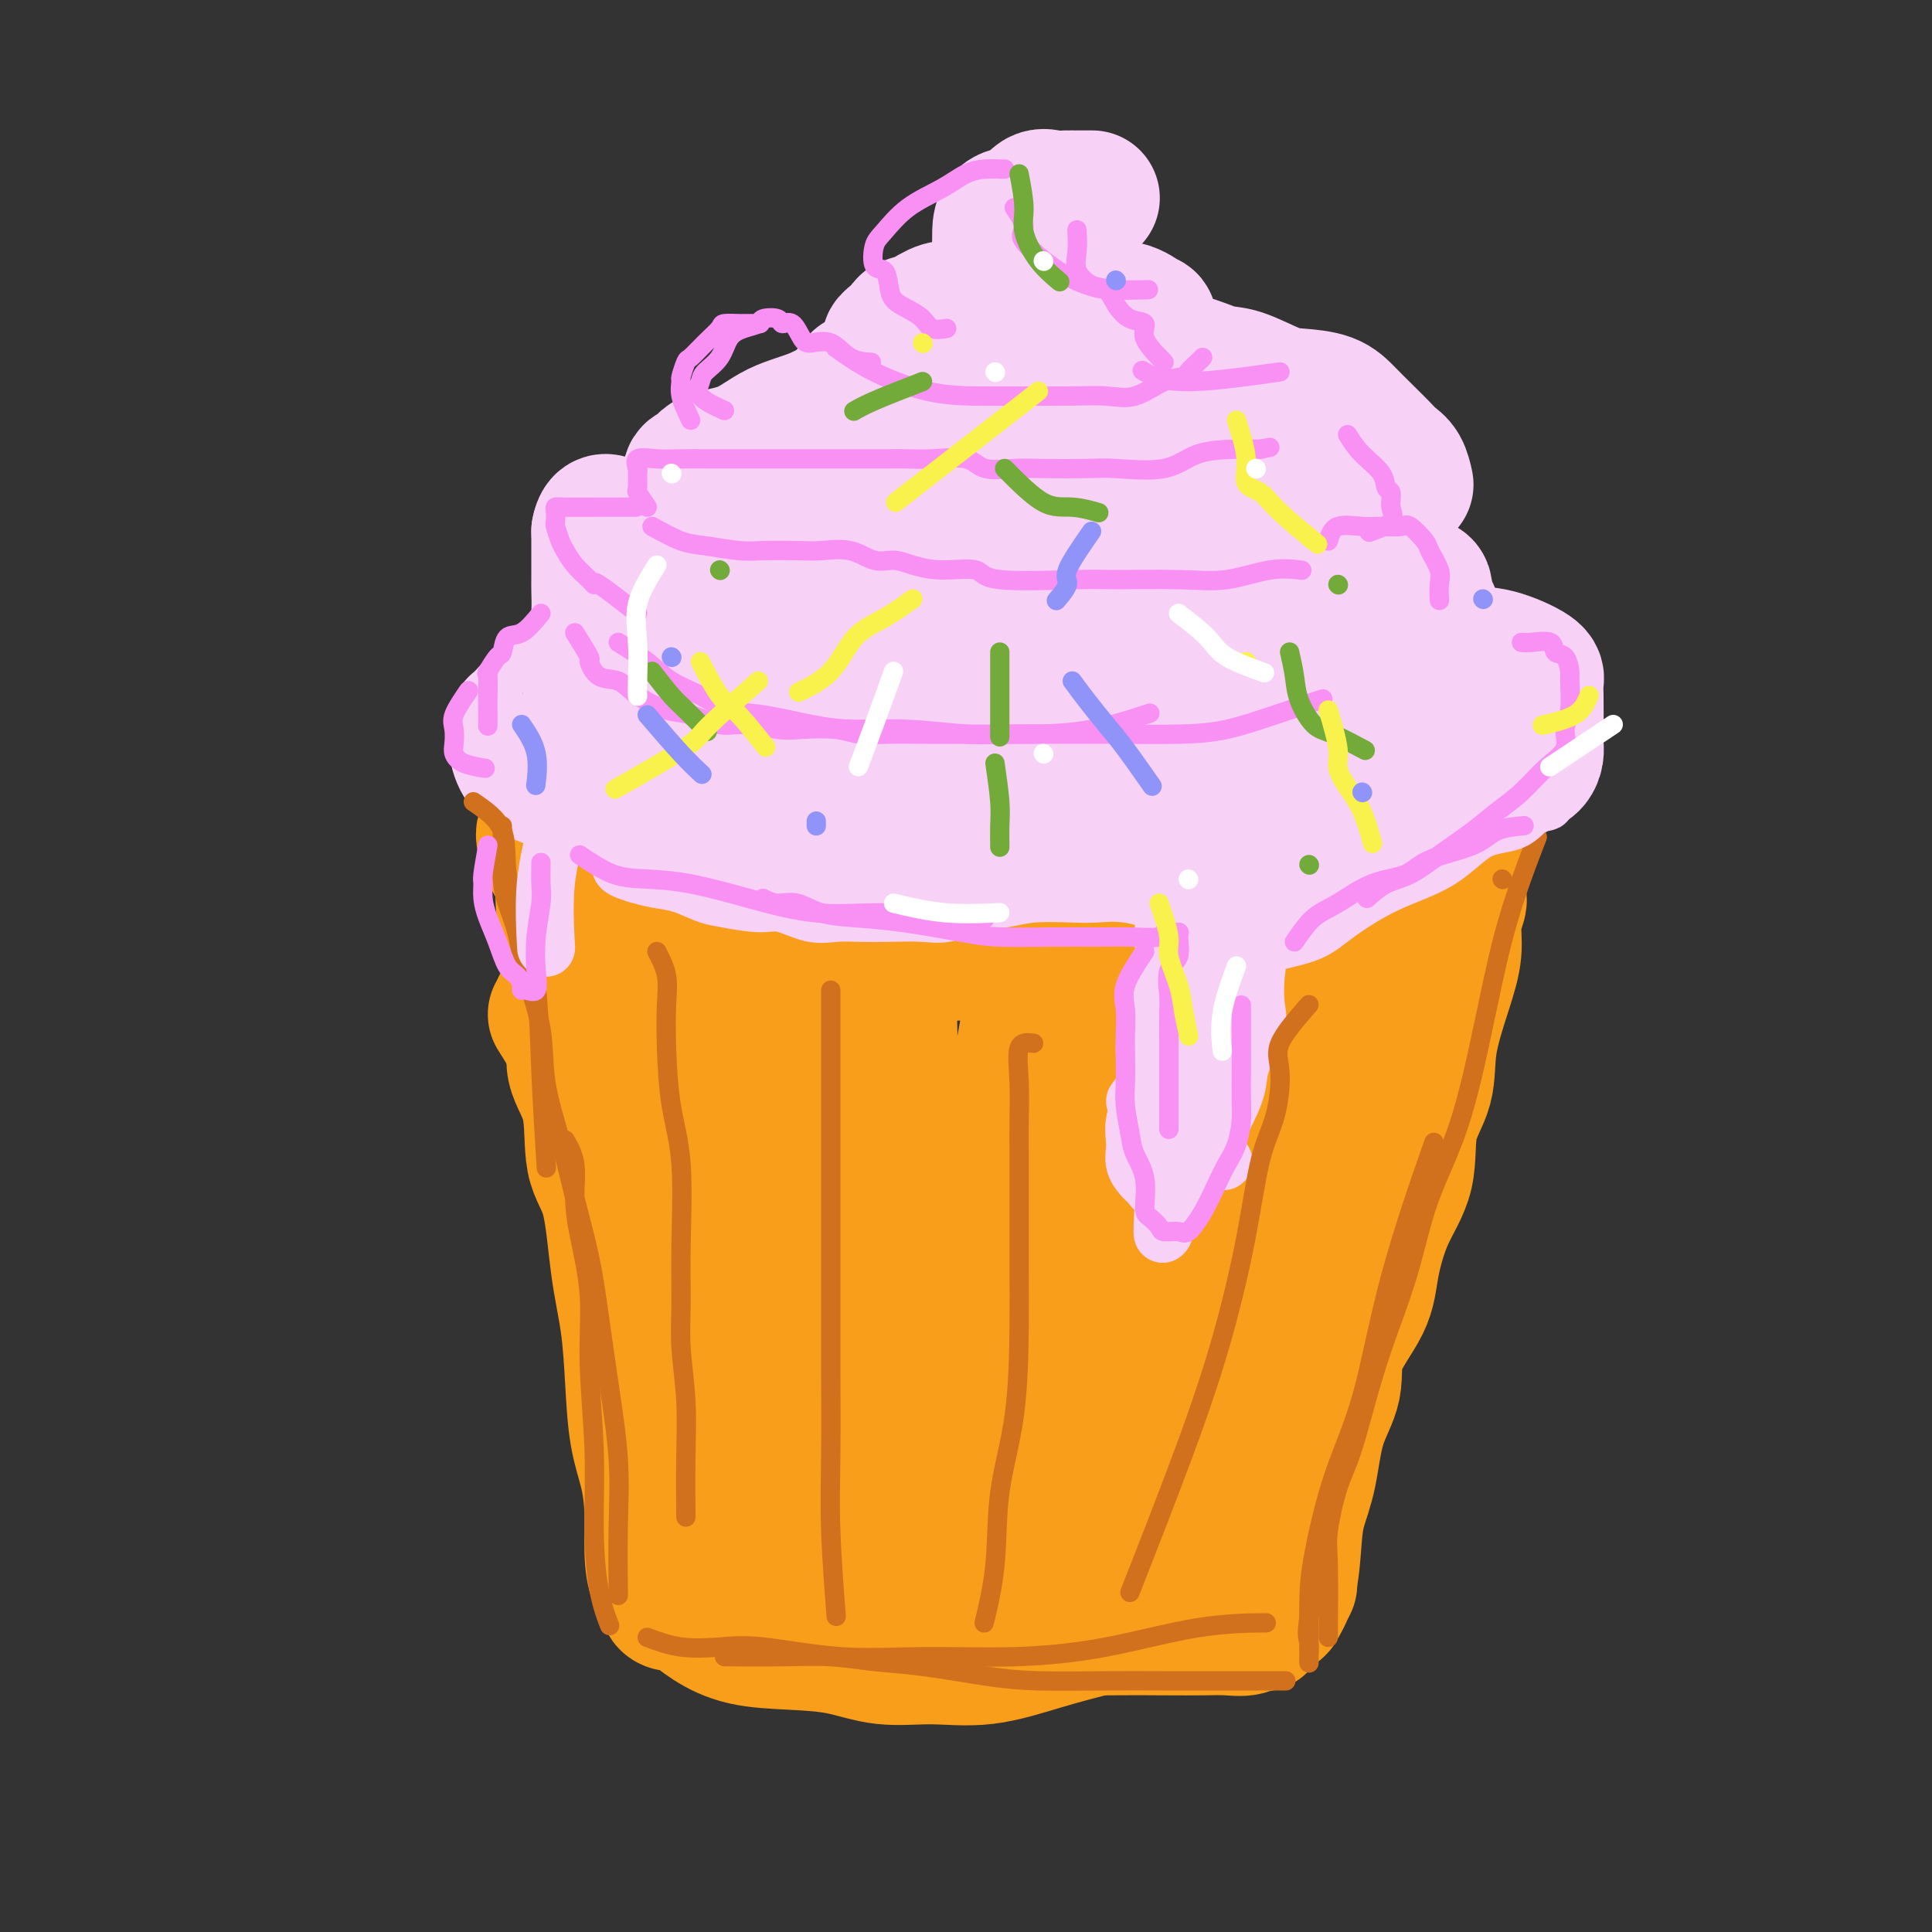 <svg viewBox='0 0 400 400' version='1.1' xmlns='http://www.w3.org/2000/svg' xmlns:xlink='http://www.w3.org/1999/xlink'><rect x="0" y="0" width="400" height="400" fill="#333333" stroke="none"/><g fill='none' stroke='#F99E1B' stroke-width='28' stroke-linecap='round' stroke-linejoin='round'><path d='M115,210c1.626,2.587 3.251,5.175 4,7c0.749,1.825 0.621,2.889 1,4c0.379,1.111 1.266,2.271 2,4c0.734,1.729 1.315,4.028 2,6c0.685,1.972 1.474,3.616 2,6c0.526,2.384 0.790,5.508 1,8c0.210,2.492 0.366,4.352 1,6c0.634,1.648 1.747,3.085 2,5c0.253,1.915 -0.353,4.310 0,6c0.353,1.690 1.664,2.677 2,4c0.336,1.323 -0.305,2.983 0,5c0.305,2.017 1.555,4.391 2,7c0.445,2.609 0.084,5.452 0,7c-0.084,1.548 0.107,1.802 1,6c0.893,4.198 2.487,12.342 3,17c0.513,4.658 -0.054,5.831 0,8c0.054,2.169 0.730,5.334 1,8c0.270,2.666 0.135,4.833 0,7'/><path d='M116,208c1.356,1.907 2.713,3.814 3,6c0.287,2.186 -0.495,4.650 0,7c0.495,2.350 2.269,4.588 3,8c0.731,3.412 0.420,8.000 1,11c0.580,3.000 2.052,4.411 3,8c0.948,3.589 1.371,9.356 2,14c0.629,4.644 1.465,8.164 2,12c0.535,3.836 0.770,7.987 1,12c0.230,4.013 0.456,7.887 1,11c0.544,3.113 1.407,5.463 2,8c0.593,2.537 0.915,5.261 1,8c0.085,2.739 -0.066,5.494 0,8c0.066,2.506 0.350,4.762 1,6c0.650,1.238 1.668,1.458 2,2c0.332,0.542 -0.020,1.408 0,2c0.020,0.592 0.412,0.911 1,1c0.588,0.089 1.370,-0.054 2,0c0.630,0.054 1.106,0.303 2,1c0.894,0.697 2.206,1.841 4,3c1.794,1.159 4.072,2.334 7,3c2.928,0.666 6.508,0.822 10,1c3.492,0.178 6.898,0.379 10,1c3.102,0.621 5.900,1.664 9,2c3.100,0.336 6.501,-0.034 10,0c3.499,0.034 7.096,0.471 11,0c3.904,-0.471 8.115,-1.849 12,-3c3.885,-1.151 7.442,-2.076 11,-3'/><path d='M227,337c6.148,-1.774 10.019,-3.207 13,-4c2.981,-0.793 5.072,-0.944 9,-1c3.928,-0.056 9.694,-0.016 12,0c2.306,0.016 1.153,0.008 0,0'/><path d='M149,325c3.325,1.759 6.650,3.518 9,4c2.350,0.482 3.725,-0.312 6,0c2.275,0.312 5.451,1.730 9,3c3.549,1.270 7.472,2.393 12,3c4.528,0.607 9.663,0.699 14,1c4.337,0.301 7.878,0.812 13,1c5.122,0.188 11.827,0.052 17,0c5.173,-0.052 8.815,-0.019 12,0c3.185,0.019 5.915,0.023 8,0c2.085,-0.023 3.526,-0.072 5,0c1.474,0.072 2.980,0.265 4,0c1.020,-0.265 1.552,-0.989 2,-1c0.448,-0.011 0.812,0.692 1,0c0.188,-0.692 0.200,-2.777 0,-5c-0.200,-2.223 -0.612,-4.584 0,-7c0.612,-2.416 2.247,-4.887 3,-8c0.753,-3.113 0.622,-6.867 1,-10c0.378,-3.133 1.263,-5.644 2,-8c0.737,-2.356 1.326,-4.557 2,-7c0.674,-2.443 1.435,-5.130 2,-8c0.565,-2.870 0.935,-5.924 1,-8c0.065,-2.076 -0.175,-3.174 0,-5c0.175,-1.826 0.764,-4.379 1,-7c0.236,-2.621 0.118,-5.311 0,-8'/><path d='M273,255c1.834,-13.951 0.419,-8.327 0,-8c-0.419,0.327 0.156,-4.643 3,-12c2.844,-7.357 7.955,-17.102 10,-21c2.045,-3.898 1.022,-1.949 0,0'/><path d='M267,328c-2.472,-2.511 -4.943,-5.021 -6,-8c-1.057,-2.979 -0.699,-6.426 0,-10c0.699,-3.574 1.738,-7.276 3,-12c1.262,-4.724 2.745,-10.470 4,-15c1.255,-4.530 2.282,-7.843 3,-12c0.718,-4.157 1.128,-9.159 2,-13c0.872,-3.841 2.205,-6.522 3,-10c0.795,-3.478 1.050,-7.754 1,-11c-0.050,-3.246 -0.406,-5.463 0,-8c0.406,-2.537 1.573,-5.395 2,-8c0.427,-2.605 0.114,-4.957 0,-7c-0.114,-2.043 -0.031,-3.778 0,-6c0.031,-2.222 0.008,-4.932 0,-8c-0.008,-3.068 -0.002,-6.493 0,-9c0.002,-2.507 0.001,-4.095 0,-6c-0.001,-1.905 -0.000,-4.128 0,-6c0.000,-1.872 0.000,-3.392 0,-4c-0.000,-0.608 -0.000,-0.304 0,0'/><path d='M260,327c1.652,-0.191 3.303,-0.381 4,-2c0.697,-1.619 0.438,-4.665 1,-9c0.562,-4.335 1.945,-9.958 3,-15c1.055,-5.042 1.782,-9.505 3,-15c1.218,-5.495 2.928,-12.024 4,-18c1.072,-5.976 1.507,-11.398 2,-17c0.493,-5.602 1.044,-11.383 2,-16c0.956,-4.617 2.316,-8.070 3,-11c0.684,-2.930 0.690,-5.339 1,-8c0.310,-2.661 0.924,-5.575 1,-8c0.076,-2.425 -0.384,-4.361 0,-6c0.384,-1.639 1.613,-2.983 2,-4c0.387,-1.017 -0.068,-1.708 0,-3c0.068,-1.292 0.659,-3.184 1,-5c0.341,-1.816 0.430,-3.555 1,-5c0.570,-1.445 1.619,-2.596 2,-4c0.381,-1.404 0.094,-3.059 0,-4c-0.094,-0.941 0.004,-1.166 0,-2c-0.004,-0.834 -0.109,-2.276 0,-3c0.109,-0.724 0.431,-0.730 0,-1c-0.431,-0.270 -1.615,-0.804 -4,-1c-2.385,-0.196 -5.969,-0.052 -9,0c-3.031,0.052 -5.508,0.014 -9,0c-3.492,-0.014 -7.998,-0.004 -12,0c-4.002,0.004 -7.501,0.002 -11,0'/><path d='M245,170c-9.183,-0.309 -9.640,-0.083 -12,0c-2.360,0.083 -6.624,0.022 -10,0c-3.376,-0.022 -5.863,-0.006 -9,0c-3.137,0.006 -6.925,0.002 -10,0c-3.075,-0.002 -5.439,-0.002 -8,0c-2.561,0.002 -5.319,0.004 -8,0c-2.681,-0.004 -5.284,-0.016 -7,0c-1.716,0.016 -2.546,0.059 -4,0c-1.454,-0.059 -3.533,-0.219 -5,0c-1.467,0.219 -2.322,0.819 -4,1c-1.678,0.181 -4.180,-0.057 -6,0c-1.820,0.057 -2.957,0.408 -5,1c-2.043,0.592 -4.992,1.427 -7,2c-2.008,0.573 -3.075,0.886 -5,1c-1.925,0.114 -4.706,0.029 -7,0c-2.294,-0.029 -4.100,-0.003 -6,0c-1.900,0.003 -3.895,-0.017 -6,0c-2.105,0.017 -4.320,0.072 -6,0c-1.680,-0.072 -2.823,-0.272 -4,-1c-1.177,-0.728 -2.386,-1.983 -3,-2c-0.614,-0.017 -0.632,1.206 0,3c0.632,1.794 1.915,4.161 3,6c1.085,1.839 1.973,3.152 3,6c1.027,2.848 2.192,7.233 3,11c0.808,3.767 1.258,6.917 2,10c0.742,3.083 1.777,6.099 3,10c1.223,3.901 2.635,8.686 4,13c1.365,4.314 2.682,8.157 4,12'/><path d='M135,243c4.542,13.055 4.897,10.193 6,11c1.103,0.807 2.953,5.283 4,8c1.047,2.717 1.292,3.675 2,5c0.708,1.325 1.879,3.017 3,5c1.121,1.983 2.193,4.256 3,6c0.807,1.744 1.348,2.957 2,5c0.652,2.043 1.414,4.914 2,8c0.586,3.086 0.994,6.387 1,9c0.006,2.613 -0.391,4.538 0,6c0.391,1.462 1.569,2.462 2,4c0.431,1.538 0.116,3.614 0,2c-0.116,-1.614 -0.031,-6.918 0,-11c0.031,-4.082 0.008,-6.942 0,-12c-0.008,-5.058 -0.001,-12.315 0,-19c0.001,-6.685 -0.005,-12.799 0,-20c0.005,-7.201 0.019,-15.488 0,-22c-0.019,-6.512 -0.072,-11.251 0,-16c0.072,-4.749 0.268,-9.510 0,-14c-0.268,-4.490 -1.000,-8.708 -2,-12c-1.000,-3.292 -2.267,-5.659 -3,-8c-0.733,-2.341 -0.932,-4.655 -1,-6c-0.068,-1.345 -0.004,-1.719 0,-1c0.004,0.719 -0.052,2.533 0,7c0.052,4.467 0.213,11.587 0,19c-0.213,7.413 -0.800,15.119 -1,24c-0.200,8.881 -0.012,18.937 0,26c0.012,7.063 -0.151,11.132 0,17c0.151,5.868 0.614,13.534 1,19c0.386,5.466 0.693,8.733 1,12'/><path d='M155,295c1.312,21.735 4.093,14.571 6,13c1.907,-1.571 2.939,2.451 4,5c1.061,2.549 2.149,3.624 3,4c0.851,0.376 1.464,0.052 2,0c0.536,-0.052 0.995,0.166 2,-4c1.005,-4.166 2.557,-12.718 4,-23c1.443,-10.282 2.779,-22.294 4,-34c1.221,-11.706 2.327,-23.105 3,-31c0.673,-7.895 0.912,-12.285 1,-16c0.088,-3.715 0.026,-6.755 0,-9c-0.026,-2.245 -0.016,-3.696 0,-5c0.016,-1.304 0.036,-2.461 0,-1c-0.036,1.461 -0.129,5.539 0,11c0.129,5.461 0.479,12.304 0,22c-0.479,9.696 -1.787,22.246 -3,32c-1.213,9.754 -2.330,16.713 -3,24c-0.670,7.287 -0.893,14.900 -1,21c-0.107,6.100 -0.097,10.685 0,13c0.097,2.315 0.280,2.360 0,5c-0.280,2.640 -1.022,7.874 0,5c1.022,-2.874 3.807,-13.856 8,-25c4.193,-11.144 9.793,-22.451 14,-34c4.207,-11.549 7.022,-23.339 9,-32c1.978,-8.661 3.118,-14.194 4,-19c0.882,-4.806 1.504,-8.886 2,-12c0.496,-3.114 0.864,-5.261 1,-7c0.136,-1.739 0.039,-3.068 0,-1c-0.039,2.068 -0.019,7.534 0,13'/><path d='M215,210c-1.298,5.913 -4.544,14.697 -7,25c-2.456,10.303 -4.121,22.126 -6,32c-1.879,9.874 -3.972,17.801 -5,24c-1.028,6.199 -0.991,10.671 -1,15c-0.009,4.329 -0.063,8.515 0,11c0.063,2.485 0.245,3.268 0,4c-0.245,0.732 -0.915,1.413 1,0c1.915,-1.413 6.416,-4.921 11,-13c4.584,-8.079 9.252,-20.731 14,-33c4.748,-12.269 9.577,-24.156 13,-34c3.423,-9.844 5.439,-17.644 7,-25c1.561,-7.356 2.667,-14.269 3,-18c0.333,-3.731 -0.106,-4.281 0,-5c0.106,-0.719 0.757,-1.609 1,-3c0.243,-1.391 0.078,-3.284 0,1c-0.078,4.284 -0.070,14.744 -1,23c-0.930,8.256 -2.798,14.306 -4,22c-1.202,7.694 -1.739,17.031 -3,26c-1.261,8.969 -3.247,17.572 -4,24c-0.753,6.428 -0.273,10.683 0,14c0.273,3.317 0.340,5.698 0,8c-0.340,2.302 -1.086,4.527 0,2c1.086,-2.527 4.004,-9.805 7,-19c2.996,-9.195 6.071,-20.306 9,-32c2.929,-11.694 5.713,-23.970 8,-34c2.287,-10.030 4.077,-17.812 5,-23c0.923,-5.188 0.979,-7.781 1,-11c0.021,-3.219 0.006,-7.062 0,-4c-0.006,3.062 -0.003,13.031 0,23'/><path d='M264,210c-1.335,9.335 -4.673,21.171 -7,31c-2.327,9.829 -3.643,17.650 -5,25c-1.357,7.350 -2.756,14.228 -4,20c-1.244,5.772 -2.334,10.436 -3,14c-0.666,3.564 -0.908,6.027 -1,8c-0.092,1.973 -0.035,3.456 0,5c0.035,1.544 0.048,3.148 0,3c-0.048,-0.148 -0.156,-2.050 0,-6c0.156,-3.950 0.576,-9.950 2,-17c1.424,-7.050 3.850,-15.150 6,-23c2.150,-7.850 4.022,-15.452 6,-23c1.978,-7.548 4.061,-15.044 5,-18c0.939,-2.956 0.733,-1.374 1,-1c0.267,0.374 1.006,-0.461 0,3c-1.006,3.461 -3.759,11.219 -7,21c-3.241,9.781 -6.972,21.584 -11,30c-4.028,8.416 -8.355,13.443 -11,19c-2.645,5.557 -3.608,11.642 -5,15c-1.392,3.358 -3.212,3.990 -4,5c-0.788,1.010 -0.543,2.400 -1,3c-0.457,0.600 -1.616,0.411 -2,0c-0.384,-0.411 0.006,-1.045 0,-3c-0.006,-1.955 -0.407,-5.231 0,-8c0.407,-2.769 1.623,-5.029 2,-7c0.377,-1.971 -0.084,-3.652 0,-5c0.084,-1.348 0.715,-2.363 1,-3c0.285,-0.637 0.224,-0.896 0,-1c-0.224,-0.104 -0.612,-0.052 -1,0'/><path d='M225,297c-1.080,-4.217 -3.779,-1.258 -7,0c-3.221,1.258 -6.964,0.817 -10,0c-3.036,-0.817 -5.363,-2.010 -8,-3c-2.637,-0.990 -5.582,-1.777 -8,-4c-2.418,-2.223 -4.308,-5.882 -5,-9c-0.692,-3.118 -0.185,-5.695 0,-10c0.185,-4.305 0.049,-10.339 2,-15c1.951,-4.661 5.990,-7.950 10,-12c4.010,-4.050 7.993,-8.860 12,-13c4.007,-4.140 8.039,-7.609 12,-10c3.961,-2.391 7.850,-3.703 11,-5c3.150,-1.297 5.559,-2.579 8,-4c2.441,-1.421 4.912,-2.981 7,-4c2.088,-1.019 3.792,-1.495 5,-2c1.208,-0.505 1.919,-1.037 3,-2c1.081,-0.963 2.533,-2.357 3,-3c0.467,-0.643 -0.052,-0.537 0,-1c0.052,-0.463 0.674,-1.497 1,-2c0.326,-0.503 0.355,-0.474 0,-1c-0.355,-0.526 -1.094,-1.605 -3,-2c-1.906,-0.395 -4.979,-0.106 -8,0c-3.021,0.106 -5.988,0.028 -10,0c-4.012,-0.028 -9.067,-0.008 -14,0c-4.933,0.008 -9.745,0.002 -15,0c-5.255,-0.002 -10.954,-0.001 -16,0c-5.046,0.001 -9.441,0.000 -14,0c-4.559,-0.000 -9.284,-0.000 -13,0c-3.716,0.000 -6.424,0.000 -10,0c-3.576,-0.000 -8.022,-0.000 -11,0c-2.978,0.000 -4.489,0.000 -6,0'/><path d='M141,195c-19.187,0.000 -8.654,0.001 -5,0c3.654,-0.001 0.429,-0.002 -1,0c-1.429,0.002 -1.063,0.008 -1,0c0.063,-0.008 -0.176,-0.029 1,0c1.176,0.029 3.768,0.107 8,0c4.232,-0.107 10.103,-0.400 17,0c6.897,0.400 14.821,1.494 23,2c8.179,0.506 16.613,0.423 23,0c6.387,-0.423 10.727,-1.185 15,-2c4.273,-0.815 8.478,-1.682 12,-2c3.522,-0.318 6.362,-0.085 9,0c2.638,0.085 5.073,0.023 7,0c1.927,-0.023 3.345,-0.006 4,0c0.655,0.006 0.547,0.002 1,0c0.453,-0.002 1.468,-0.000 2,0c0.532,0.000 0.581,0.000 -2,0c-2.581,-0.000 -7.790,-0.000 -13,0'/><path d='M241,193c-5.104,0.001 -10.364,0.003 -16,0c-5.636,-0.003 -11.649,-0.012 -18,0c-6.351,0.012 -13.042,0.043 -18,0c-4.958,-0.043 -8.185,-0.162 -12,0c-3.815,0.162 -8.218,0.604 -13,0c-4.782,-0.604 -9.944,-2.255 -13,-3c-3.056,-0.745 -4.007,-0.585 -6,-1c-1.993,-0.415 -5.028,-1.406 -7,-2c-1.972,-0.594 -2.880,-0.790 -4,-1c-1.120,-0.210 -2.451,-0.434 -3,-1c-0.549,-0.566 -0.316,-1.473 -1,-2c-0.684,-0.527 -2.285,-0.675 -3,-1c-0.715,-0.325 -0.543,-0.826 -1,-1c-0.457,-0.174 -1.542,-0.020 -2,0c-0.458,0.020 -0.290,-0.093 -1,0c-0.710,0.093 -2.300,0.393 -3,0c-0.700,-0.393 -0.511,-1.479 -1,-2c-0.489,-0.521 -1.656,-0.479 -2,0c-0.344,0.479 0.135,1.394 0,3c-0.135,1.606 -0.883,3.904 0,7c0.883,3.096 3.399,6.990 5,11c1.601,4.010 2.288,8.135 4,13c1.712,4.865 4.449,10.469 6,15c1.551,4.531 1.918,7.989 3,12c1.082,4.011 2.881,8.575 4,12c1.119,3.425 1.560,5.713 2,8'/><path d='M141,260c3.907,12.360 1.676,7.760 1,8c-0.676,0.240 0.205,5.321 1,9c0.795,3.679 1.504,5.957 2,8c0.496,2.043 0.778,3.851 1,6c0.222,2.149 0.385,4.637 1,7c0.615,2.363 1.684,4.599 2,7c0.316,2.401 -0.119,4.965 0,7c0.119,2.035 0.794,3.540 1,5c0.206,1.460 -0.055,2.876 0,4c0.055,1.124 0.426,1.955 1,3c0.574,1.045 1.353,2.303 2,3c0.647,0.697 1.164,0.832 2,1c0.836,0.168 1.991,0.370 3,1c1.009,0.630 1.871,1.689 3,2c1.129,0.311 2.526,-0.127 4,0c1.474,0.127 3.027,0.819 5,1c1.973,0.181 4.366,-0.148 7,0c2.634,0.148 5.507,0.772 8,1c2.493,0.228 4.604,0.061 7,0c2.396,-0.061 5.077,-0.016 7,0c1.923,0.016 3.088,0.004 5,0c1.912,-0.004 4.570,-0.001 7,0c2.430,0.001 4.631,0.000 7,0c2.369,-0.000 4.907,-0.000 7,0c2.093,0.000 3.743,0.000 6,0c2.257,-0.000 5.123,-0.000 7,0c1.877,0.000 2.765,0.000 4,0c1.235,-0.000 2.815,-0.000 4,0c1.185,0.000 1.973,0.000 3,0c1.027,-0.000 2.293,-0.000 3,0c0.707,0.000 0.853,0.000 1,0'/><path d='M253,333c10.648,0.000 3.266,0.000 1,0c-2.266,-0.000 0.582,-0.001 2,0c1.418,0.001 1.406,0.003 2,0c0.594,-0.003 1.794,-0.012 3,0c1.206,0.012 2.416,0.046 3,0c0.584,-0.046 0.541,-0.170 1,-1c0.459,-0.830 1.420,-2.365 2,-5c0.580,-2.635 0.780,-6.369 1,-9c0.220,-2.631 0.461,-4.160 1,-6c0.539,-1.840 1.377,-3.992 2,-7c0.623,-3.008 1.030,-6.873 2,-10c0.970,-3.127 2.502,-5.516 3,-8c0.498,-2.484 -0.037,-5.062 1,-8c1.037,-2.938 3.648,-6.237 5,-9c1.352,-2.763 1.445,-4.991 2,-8c0.555,-3.009 1.572,-6.799 3,-10c1.428,-3.201 3.268,-5.813 4,-9c0.732,-3.187 0.358,-6.948 1,-10c0.642,-3.052 2.301,-5.393 3,-8c0.699,-2.607 0.440,-5.479 1,-9c0.560,-3.521 1.940,-7.690 3,-11c1.060,-3.310 1.801,-5.759 2,-8c0.199,-2.241 -0.143,-4.273 0,-6c0.143,-1.727 0.771,-3.149 1,-4c0.229,-0.851 0.060,-1.131 0,-2c-0.060,-0.869 -0.011,-2.326 0,-3c0.011,-0.674 -0.016,-0.565 0,-1c0.016,-0.435 0.077,-1.416 0,-2c-0.077,-0.584 -0.290,-0.773 -1,-1c-0.710,-0.227 -1.917,-0.494 -3,-1c-1.083,-0.506 -2.041,-1.253 -3,-2'/><path d='M295,175c-1.712,-1.238 -2.491,-2.332 -4,-3c-1.509,-0.668 -3.750,-0.911 -7,-1c-3.250,-0.089 -7.511,-0.023 -11,0c-3.489,0.023 -6.205,0.005 -10,0c-3.795,-0.005 -8.668,0.003 -13,0c-4.332,-0.003 -8.123,-0.017 -12,0c-3.877,0.017 -7.842,0.063 -11,0c-3.158,-0.063 -5.511,-0.237 -9,0c-3.489,0.237 -8.113,0.883 -12,1c-3.887,0.117 -7.036,-0.297 -10,0c-2.964,0.297 -5.744,1.305 -9,2c-3.256,0.695 -6.987,1.078 -10,1c-3.013,-0.078 -5.306,-0.616 -8,0c-2.694,0.616 -5.789,2.386 -9,3c-3.211,0.614 -6.538,0.074 -9,0c-2.462,-0.074 -4.057,0.320 -6,1c-1.943,0.680 -4.232,1.646 -6,2c-1.768,0.354 -3.013,0.095 -4,0c-0.987,-0.095 -1.715,-0.025 -3,0c-1.285,0.025 -3.128,0.007 -4,0c-0.872,-0.007 -0.773,-0.002 -1,0c-0.227,0.002 -0.779,0.001 -1,0c-0.221,-0.001 -0.110,-0.000 0,0'/></g>
<g fill='none' stroke='#F8D1F6' stroke-width='28' stroke-linecap='round' stroke-linejoin='round'><path d='M141,135c-7.086,2.337 -14.172,4.674 -17,6c-2.828,1.326 -1.398,1.641 -2,2c-0.602,0.359 -3.237,0.761 -5,1c-1.763,0.239 -2.655,0.313 -4,1c-1.345,0.687 -3.145,1.985 -4,3c-0.855,1.015 -0.766,1.747 -1,2c-0.234,0.253 -0.792,0.028 -1,0c-0.208,-0.028 -0.067,0.143 0,1c0.067,0.857 0.059,2.402 0,3c-0.059,0.598 -0.169,0.249 0,1c0.169,0.751 0.616,2.604 2,4c1.384,1.396 3.706,2.337 6,3c2.294,0.663 4.562,1.047 7,2c2.438,0.953 5.047,2.475 8,3c2.953,0.525 6.249,0.053 9,0c2.751,-0.053 4.956,0.312 8,1c3.044,0.688 6.926,1.700 10,2c3.074,0.300 5.341,-0.112 8,0c2.659,0.112 5.710,0.748 9,1c3.290,0.252 6.820,0.120 10,0c3.180,-0.120 6.009,-0.228 9,0c2.991,0.228 6.146,0.793 9,1c2.854,0.207 5.409,0.056 8,0c2.591,-0.056 5.217,-0.016 8,0c2.783,0.016 5.724,0.010 9,0c3.276,-0.010 6.888,-0.023 10,0c3.112,0.023 5.722,0.083 9,0c3.278,-0.083 7.222,-0.309 11,-1c3.778,-0.691 7.389,-1.845 11,-3'/><path d='M268,168c5.015,-0.814 6.553,-0.849 9,-1c2.447,-0.151 5.803,-0.417 9,-1c3.197,-0.583 6.236,-1.483 9,-2c2.764,-0.517 5.254,-0.649 7,-1c1.746,-0.351 2.747,-0.919 4,-1c1.253,-0.081 2.756,0.326 4,0c1.244,-0.326 2.228,-1.386 3,-2c0.772,-0.614 1.331,-0.782 2,-1c0.669,-0.218 1.447,-0.485 2,-1c0.553,-0.515 0.880,-1.279 1,-2c0.120,-0.721 0.034,-1.399 0,-2c-0.034,-0.601 -0.016,-1.124 0,-3c0.016,-1.876 0.031,-5.103 0,-7c-0.031,-1.897 -0.106,-2.463 0,-3c0.106,-0.537 0.394,-1.047 -1,-2c-1.394,-0.953 -4.468,-2.351 -7,-3c-2.532,-0.649 -4.521,-0.550 -7,-1c-2.479,-0.450 -5.449,-1.448 -9,-2c-3.551,-0.552 -7.684,-0.660 -12,-1c-4.316,-0.340 -8.816,-0.914 -13,-1c-4.184,-0.086 -8.051,0.317 -13,0c-4.949,-0.317 -10.978,-1.353 -16,-2c-5.022,-0.647 -9.037,-0.904 -13,-1c-3.963,-0.096 -7.874,-0.029 -12,0c-4.126,0.029 -8.466,0.020 -12,0c-3.534,-0.020 -6.262,-0.052 -10,0c-3.738,0.052 -8.487,0.189 -12,0c-3.513,-0.189 -5.792,-0.705 -9,0c-3.208,0.705 -7.345,2.630 -11,4c-3.655,1.370 -6.827,2.185 -10,3'/><path d='M151,135c-4.813,1.913 -6.346,3.197 -8,4c-1.654,0.803 -3.430,1.125 -5,2c-1.570,0.875 -2.933,2.303 -4,3c-1.067,0.697 -1.838,0.663 -2,1c-0.162,0.337 0.287,1.046 0,2c-0.287,0.954 -1.308,2.152 0,3c1.308,0.848 4.947,1.345 10,2c5.053,0.655 11.522,1.468 18,2c6.478,0.532 12.967,0.784 21,1c8.033,0.216 17.610,0.397 25,1c7.390,0.603 12.592,1.627 24,2c11.408,0.373 29.022,0.094 38,0c8.978,-0.094 9.321,-0.002 11,0c1.679,0.002 4.692,-0.084 7,0c2.308,0.084 3.909,0.339 5,0c1.091,-0.339 1.672,-1.272 0,-2c-1.672,-0.728 -5.597,-1.250 -9,-2c-3.403,-0.750 -6.285,-1.728 -11,-3c-4.715,-1.272 -11.264,-2.838 -17,-4c-5.736,-1.162 -10.661,-1.919 -17,-3c-6.339,-1.081 -14.093,-2.486 -21,-3c-6.907,-0.514 -12.968,-0.137 -19,0c-6.032,0.137 -12.037,0.035 -17,0c-4.963,-0.035 -8.885,-0.001 -12,0c-3.115,0.001 -5.423,-0.031 -8,0c-2.577,0.031 -5.425,0.124 -7,0c-1.575,-0.124 -1.879,-0.464 -2,0c-0.121,0.464 -0.061,1.732 0,3'/><path d='M151,144c-0.390,1.074 -0.366,2.260 2,3c2.366,0.740 7.073,1.036 11,1c3.927,-0.036 7.076,-0.402 12,0c4.924,0.402 11.625,1.572 17,2c5.375,0.428 9.424,0.115 13,0c3.576,-0.115 6.680,-0.031 10,0c3.320,0.031 6.855,0.008 9,0c2.145,-0.008 2.901,-0.002 4,0c1.099,0.002 2.540,0.001 2,0c-0.540,-0.001 -3.062,-0.001 -5,0c-1.938,0.001 -3.292,0.003 -12,0c-8.708,-0.003 -24.771,-0.010 -33,0c-8.229,0.010 -8.623,0.039 -12,0c-3.377,-0.039 -9.739,-0.144 -14,0c-4.261,0.144 -6.423,0.538 -9,0c-2.577,-0.538 -5.568,-2.009 -8,-3c-2.432,-0.991 -4.305,-1.504 -6,-2c-1.695,-0.496 -3.211,-0.977 -4,-2c-0.789,-1.023 -0.853,-2.589 -1,-4c-0.147,-1.411 -0.379,-2.667 -1,-4c-0.621,-1.333 -1.630,-2.744 -2,-4c-0.370,-1.256 -0.099,-2.357 0,-4c0.099,-1.643 0.027,-3.827 0,-5c-0.027,-1.173 -0.007,-1.336 0,-2c0.007,-0.664 0.002,-1.830 0,-3c-0.002,-1.170 -0.001,-2.345 0,-3c0.001,-0.655 0.000,-0.792 0,-1c-0.000,-0.208 -0.000,-0.488 0,-1c0.000,-0.512 0.000,-1.256 0,-2'/><path d='M124,110c0.629,-3.444 2.203,-1.554 4,-1c1.797,0.554 3.819,-0.228 6,-1c2.181,-0.772 4.522,-1.533 7,-2c2.478,-0.467 5.094,-0.641 8,-1c2.906,-0.359 6.102,-0.903 9,-1c2.898,-0.097 5.497,0.254 8,0c2.503,-0.254 4.910,-1.112 8,-2c3.090,-0.888 6.864,-1.807 10,-2c3.136,-0.193 5.635,0.341 8,0c2.365,-0.341 4.596,-1.556 7,-2c2.404,-0.444 4.979,-0.119 7,0c2.021,0.119 3.486,0.030 5,0c1.514,-0.030 3.076,-0.000 5,0c1.924,0.000 4.210,-0.029 6,0c1.790,0.029 3.085,0.116 5,0c1.915,-0.116 4.449,-0.436 7,0c2.551,0.436 5.118,1.628 7,2c1.882,0.372 3.078,-0.076 5,0c1.922,0.076 4.568,0.677 7,1c2.432,0.323 4.649,0.368 7,1c2.351,0.632 4.835,1.852 7,3c2.165,1.148 4.011,2.223 6,3c1.989,0.777 4.123,1.255 6,2c1.877,0.745 3.498,1.757 5,3c1.502,1.243 2.886,2.718 4,4c1.114,1.282 1.959,2.371 3,3c1.041,0.629 2.279,0.797 3,1c0.721,0.203 0.925,0.439 1,1c0.075,0.561 0.021,1.446 0,2c-0.021,0.554 -0.011,0.777 0,1'/><path d='M295,125c2.636,2.701 1.227,1.952 0,2c-1.227,0.048 -2.270,0.892 -5,1c-2.730,0.108 -7.145,-0.521 -11,0c-3.855,0.521 -7.148,2.192 -12,3c-4.852,0.808 -11.261,0.752 -17,1c-5.739,0.248 -10.806,0.800 -15,1c-4.194,0.200 -7.515,0.047 -12,0c-4.485,-0.047 -10.133,0.011 -15,0c-4.867,-0.011 -8.951,-0.092 -13,0c-4.049,0.092 -8.063,0.356 -12,0c-3.937,-0.356 -7.797,-1.333 -11,-2c-3.203,-0.667 -5.748,-1.025 -10,-3c-4.252,-1.975 -10.211,-5.566 -13,-7c-2.789,-1.434 -2.409,-0.710 -3,-1c-0.591,-0.290 -2.155,-1.594 -3,-2c-0.845,-0.406 -0.973,0.086 -1,0c-0.027,-0.086 0.047,-0.752 0,-1c-0.047,-0.248 -0.216,-0.080 1,0c1.216,0.080 3.818,0.072 7,0c3.182,-0.072 6.944,-0.208 11,0c4.056,0.208 8.404,0.760 13,1c4.596,0.240 9.438,0.167 14,0c4.562,-0.167 8.844,-0.430 12,0c3.156,0.430 5.188,1.551 8,2c2.812,0.449 6.406,0.224 10,0'/><path d='M218,120c12.870,0.244 7.543,-0.145 7,0c-0.543,0.145 3.696,0.823 6,1c2.304,0.177 2.672,-0.149 4,0c1.328,0.149 3.616,0.771 6,1c2.384,0.229 4.865,0.065 7,0c2.135,-0.065 3.924,-0.031 6,0c2.076,0.031 4.439,0.059 7,0c2.561,-0.059 5.320,-0.204 8,-1c2.680,-0.796 5.280,-2.243 7,-3c1.720,-0.757 2.560,-0.824 3,-1c0.440,-0.176 0.481,-0.460 1,-1c0.519,-0.540 1.516,-1.337 2,-2c0.484,-0.663 0.453,-1.193 0,-2c-0.453,-0.807 -1.330,-1.892 -3,-3c-1.670,-1.108 -4.133,-2.239 -6,-3c-1.867,-0.761 -3.138,-1.154 -5,-2c-1.862,-0.846 -4.317,-2.147 -7,-4c-2.683,-1.853 -5.596,-4.260 -9,-6c-3.404,-1.740 -7.299,-2.814 -10,-4c-2.701,-1.186 -4.207,-2.486 -9,-4c-4.793,-1.514 -12.873,-3.243 -17,-4c-4.127,-0.757 -4.301,-0.543 -6,-1c-1.699,-0.457 -4.925,-1.587 -7,-2c-2.075,-0.413 -3.001,-0.111 -4,0c-0.999,0.111 -2.071,0.030 -3,0c-0.929,-0.030 -1.716,-0.008 -3,0c-1.284,0.008 -3.066,0.002 -4,0c-0.934,-0.002 -1.021,-0.001 -2,0c-0.979,0.001 -2.851,0.000 -4,0c-1.149,-0.000 -1.574,-0.000 -2,0'/><path d='M181,79c-4.038,-0.125 -3.134,-0.438 -3,0c0.134,0.438 -0.503,1.626 -1,2c-0.497,0.374 -0.855,-0.067 -1,0c-0.145,0.067 -0.078,0.641 0,1c0.078,0.359 0.167,0.503 0,1c-0.167,0.497 -0.590,1.348 0,2c0.590,0.652 2.193,1.104 5,2c2.807,0.896 6.818,2.237 10,3c3.182,0.763 5.534,0.949 8,1c2.466,0.051 5.047,-0.034 8,0c2.953,0.034 6.280,0.188 9,0c2.720,-0.188 4.834,-0.716 7,-1c2.166,-0.284 4.383,-0.323 7,-4c2.617,-3.677 5.634,-10.993 7,-14c1.366,-3.007 1.083,-1.706 1,-2c-0.083,-0.294 0.035,-2.184 0,-3c-0.035,-0.816 -0.225,-0.558 -1,-1c-0.775,-0.442 -2.137,-1.582 -4,-2c-1.863,-0.418 -4.227,-0.112 -6,0c-1.773,0.112 -2.956,0.030 -5,0c-2.044,-0.030 -4.948,-0.010 -7,0c-2.052,0.010 -3.252,0.009 -5,0c-1.748,-0.009 -4.045,-0.027 -6,0c-1.955,0.027 -3.570,0.101 -5,0c-1.430,-0.101 -2.676,-0.375 -4,0c-1.324,0.375 -2.726,1.399 -4,2c-1.274,0.601 -2.420,0.777 -3,1c-0.580,0.223 -0.594,0.492 -1,1c-0.406,0.508 -1.203,1.254 -2,2'/><path d='M185,70c-1.613,1.155 -0.646,1.042 0,1c0.646,-0.042 0.972,-0.013 2,0c1.028,0.013 2.760,0.011 5,0c2.240,-0.011 4.990,-0.031 7,0c2.010,0.031 3.282,0.114 5,0c1.718,-0.114 3.882,-0.425 6,-1c2.118,-0.575 4.189,-1.415 5,-2c0.811,-0.585 0.360,-0.916 1,-1c0.640,-0.084 2.370,0.078 3,0c0.630,-0.078 0.159,-0.397 0,-1c-0.159,-0.603 -0.006,-1.490 0,-2c0.006,-0.510 -0.135,-0.644 0,-1c0.135,-0.356 0.544,-0.933 0,-1c-0.544,-0.067 -2.042,0.375 -3,0c-0.958,-0.375 -1.375,-1.568 -2,-2c-0.625,-0.432 -1.459,-0.104 -2,0c-0.541,0.104 -0.790,-0.017 -1,0c-0.210,0.017 -0.382,0.171 -1,0c-0.618,-0.171 -1.682,-0.666 -2,-1c-0.318,-0.334 0.111,-0.508 0,-1c-0.111,-0.492 -0.762,-1.303 -1,-2c-0.238,-0.697 -0.063,-1.279 0,-2c0.063,-0.721 0.014,-1.580 0,-2c-0.014,-0.420 0.007,-0.401 0,-1c-0.007,-0.599 -0.040,-1.815 0,-3c0.040,-1.185 0.154,-2.339 1,-3c0.846,-0.661 2.423,-0.831 4,-1'/><path d='M212,44c1.161,-0.834 2.065,-2.420 3,-3c0.935,-0.580 1.903,-0.156 3,0c1.097,0.156 2.325,0.042 3,0c0.675,-0.042 0.798,-0.011 1,0c0.202,0.011 0.483,0.003 1,0c0.517,-0.003 1.272,-0.001 2,0c0.728,0.001 1.431,0.002 1,0c-0.431,-0.002 -1.994,-0.006 -3,0c-1.006,0.006 -1.455,0.022 -2,0c-0.545,-0.022 -1.185,-0.083 -3,2c-1.815,2.083 -4.804,6.309 -6,8c-1.196,1.691 -0.598,0.845 0,0'/><path d='M187,82c-1.057,0.497 -2.113,0.994 -4,1c-1.887,0.006 -4.604,-0.480 -7,0c-2.396,0.480 -4.472,1.925 -7,3c-2.528,1.075 -5.508,1.778 -8,3c-2.492,1.222 -4.495,2.962 -7,4c-2.505,1.038 -5.511,1.374 -7,2c-1.489,0.626 -1.462,1.541 -2,2c-0.538,0.459 -1.641,0.463 -2,1c-0.359,0.537 0.028,1.608 0,2c-0.028,0.392 -0.469,0.106 2,0c2.469,-0.106 7.848,-0.030 10,0c2.152,0.030 1.076,0.015 0,0'/><path d='M234,74c2.547,0.481 5.094,0.962 7,1c1.906,0.038 3.172,-0.369 5,0c1.828,0.369 4.218,1.512 6,2c1.782,0.488 2.955,0.321 5,1c2.045,0.679 4.963,2.205 7,3c2.037,0.795 3.193,0.860 5,1c1.807,0.140 4.266,0.355 6,1c1.734,0.645 2.744,1.718 4,3c1.256,1.282 2.757,2.771 4,4c1.243,1.229 2.228,2.197 3,3c0.772,0.803 1.331,1.442 2,2c0.669,0.558 1.449,1.035 2,2c0.551,0.965 0.872,2.419 1,3c0.128,0.581 0.064,0.291 0,0'/></g>
<g fill='none' stroke='#D2711D' stroke-width='4' stroke-linecap='round' stroke-linejoin='round'><path d='M98,166c2.491,1.705 4.982,3.410 6,6c1.018,2.590 0.564,6.066 1,9c0.436,2.934 1.763,5.325 3,9c1.237,3.675 2.383,8.635 3,14c0.617,5.365 0.705,11.137 1,18c0.295,6.863 0.799,14.818 1,18c0.201,3.182 0.101,1.591 0,0'/><path d='M104,171c0.017,2.087 0.033,4.174 0,6c-0.033,1.826 -0.117,3.390 0,5c0.117,1.610 0.435,3.265 1,5c0.565,1.735 1.376,3.551 2,6c0.624,2.449 1.062,5.532 2,9c0.938,3.468 2.376,7.322 3,11c0.624,3.678 0.432,7.181 1,11c0.568,3.819 1.895,7.955 3,12c1.105,4.045 1.988,7.998 3,12c1.012,4.002 2.152,8.054 3,12c0.848,3.946 1.404,7.788 2,12c0.596,4.212 1.231,8.794 2,14c0.769,5.206 1.670,11.034 2,16c0.330,4.966 0.089,9.068 0,14c-0.089,4.932 -0.025,10.695 0,13c0.025,2.305 0.013,1.153 0,0'/><path d='M117,236c0.859,1.488 1.718,2.975 2,5c0.282,2.025 -0.011,4.586 0,7c0.011,2.414 0.328,4.681 1,8c0.672,3.319 1.698,7.691 2,12c0.302,4.309 -0.122,8.557 0,14c0.122,5.443 0.790,12.083 1,18c0.210,5.917 -0.036,11.112 0,16c0.036,4.888 0.356,9.470 1,13c0.644,3.530 1.613,6.009 2,7c0.387,0.991 0.194,0.496 0,0'/><path d='M134,339c2.224,0.829 4.448,1.658 7,2c2.552,0.342 5.433,0.198 8,0c2.567,-0.198 4.820,-0.449 9,0c4.180,0.449 10.288,1.599 16,2c5.712,0.401 11.028,0.055 17,0c5.972,-0.055 12.600,0.181 19,0c6.400,-0.181 12.571,-0.781 19,-2c6.429,-1.219 13.115,-3.059 19,-4c5.885,-0.941 10.967,-0.983 13,-1c2.033,-0.017 1.016,-0.008 0,0'/><path d='M150,343c4.155,0.026 8.310,0.052 12,0c3.690,-0.052 6.916,-0.182 10,0c3.084,0.182 6.025,0.676 9,1c2.975,0.324 5.985,0.479 10,1c4.015,0.521 9.035,1.407 13,2c3.965,0.593 6.875,0.891 11,1c4.125,0.109 9.464,0.029 14,0c4.536,-0.029 8.267,-0.008 12,0c3.733,0.008 7.467,0.002 12,0c4.533,-0.002 9.867,-0.001 12,0c2.133,0.001 1.067,0.000 0,0'/><path d='M275,339c0.043,-5.780 0.086,-11.560 0,-15c-0.086,-3.440 -0.302,-4.540 0,-7c0.302,-2.460 1.123,-6.279 2,-9c0.877,-2.721 1.811,-4.343 3,-8c1.189,-3.657 2.635,-9.349 4,-14c1.365,-4.651 2.651,-8.262 4,-12c1.349,-3.738 2.762,-7.604 4,-12c1.238,-4.396 2.302,-9.323 4,-14c1.698,-4.677 4.032,-9.104 6,-15c1.968,-5.896 3.572,-13.262 5,-20c1.428,-6.738 2.682,-12.847 4,-18c1.318,-5.153 2.701,-9.349 4,-13c1.299,-3.651 2.514,-6.757 3,-8c0.486,-1.243 0.243,-0.621 0,0'/><path d='M275,316c-1.691,7.550 -3.381,15.100 -4,19c-0.619,3.900 -0.166,4.148 0,5c0.166,0.852 0.046,2.306 0,3c-0.046,0.694 -0.016,0.629 0,1c0.016,0.371 0.019,1.179 0,-1c-0.019,-2.179 -0.061,-7.346 0,-11c0.061,-3.654 0.224,-5.796 1,-10c0.776,-4.204 2.164,-10.472 4,-16c1.836,-5.528 4.121,-10.317 6,-17c1.879,-6.683 3.352,-15.261 6,-25c2.648,-9.739 6.471,-20.640 8,-25c1.529,-4.360 0.765,-2.180 0,0'/><path d='M311,182c0.000,0.000 0.100,0.100 0.1,0.1'/></g>
<g fill='none' stroke='#F8D1F6' stroke-width='12' stroke-linecap='round' stroke-linejoin='round'><path d='M122,162c2.083,1.691 4.167,3.382 6,4c1.833,0.618 3.416,0.165 6,0c2.584,-0.165 6.169,-0.040 9,0c2.831,0.040 4.909,-0.003 7,0c2.091,0.003 4.196,0.054 7,0c2.804,-0.054 6.309,-0.212 9,0c2.691,0.212 4.570,0.793 7,1c2.430,0.207 5.413,0.041 8,0c2.587,-0.041 4.780,0.042 7,0c2.220,-0.042 4.467,-0.209 7,0c2.533,0.209 5.351,0.794 8,1c2.649,0.206 5.128,0.033 7,0c1.872,-0.033 3.136,0.073 5,0c1.864,-0.073 4.326,-0.325 6,0c1.674,0.325 2.558,1.227 4,2c1.442,0.773 3.440,1.417 5,2c1.560,0.583 2.681,1.106 4,2c1.319,0.894 2.837,2.160 4,3c1.163,0.840 1.971,1.255 3,2c1.029,0.745 2.280,1.821 3,3c0.720,1.179 0.911,2.463 1,3c0.089,0.537 0.076,0.329 0,1c-0.076,0.671 -0.216,2.221 0,3c0.216,0.779 0.789,0.787 1,2c0.211,1.213 0.060,3.632 0,6c-0.060,2.368 -0.030,4.684 0,7'/><path d='M246,204c0.300,4.325 0.051,4.138 0,5c-0.051,0.862 0.096,2.774 0,5c-0.096,2.226 -0.435,4.765 0,7c0.435,2.235 1.644,4.165 2,6c0.356,1.835 -0.142,3.574 0,5c0.142,1.426 0.923,2.538 2,4c1.077,1.462 2.451,3.275 3,4c0.549,0.725 0.275,0.363 0,0'/><path d='M244,177c-0.846,1.366 -1.692,2.733 -2,4c-0.308,1.267 -0.079,2.436 0,4c0.079,1.564 0.006,3.525 0,5c-0.006,1.475 0.053,2.464 0,5c-0.053,2.536 -0.218,6.617 -1,10c-0.782,3.383 -2.181,6.067 -3,8c-0.819,1.933 -1.059,3.115 -1,5c0.059,1.885 0.415,4.474 0,7c-0.415,2.526 -1.601,4.990 -2,7c-0.399,2.010 -0.010,3.565 0,5c0.010,1.435 -0.360,2.748 0,4c0.360,1.252 1.450,2.443 2,3c0.550,0.557 0.561,0.480 1,1c0.439,0.520 1.305,1.637 2,2c0.695,0.363 1.217,-0.028 2,0c0.783,0.028 1.825,0.475 3,0c1.175,-0.475 2.484,-1.874 3,-3c0.516,-1.126 0.241,-1.981 1,-4c0.759,-2.019 2.554,-5.202 4,-8c1.446,-2.798 2.545,-5.210 3,-7c0.455,-1.790 0.268,-2.958 1,-5c0.732,-2.042 2.383,-4.959 3,-7c0.617,-2.041 0.198,-3.208 0,-5c-0.198,-1.792 -0.176,-4.209 0,-6c0.176,-1.791 0.506,-2.955 0,-5c-0.506,-2.045 -1.847,-4.971 -3,-7c-1.153,-2.029 -2.118,-3.162 -3,-5c-0.882,-1.838 -1.681,-4.382 -2,-7c-0.319,-2.618 -0.160,-5.309 0,-8'/><path d='M252,170c-1.247,-5.612 -0.365,-6.144 0,-8c0.365,-1.856 0.214,-5.038 2,-7c1.786,-1.962 5.510,-2.703 7,-3c1.490,-0.297 0.745,-0.148 0,0'/><path d='M235,228c2.292,-3.092 4.584,-6.183 6,-8c1.416,-1.817 1.957,-2.358 3,-4c1.043,-1.642 2.589,-4.385 4,-7c1.411,-2.615 2.687,-5.102 4,-7c1.313,-1.898 2.662,-3.208 4,-5c1.338,-1.792 2.663,-4.065 4,-6c1.337,-1.935 2.686,-3.531 4,-5c1.314,-1.469 2.594,-2.809 4,-4c1.406,-1.191 2.939,-2.232 5,-4c2.061,-1.768 4.652,-4.264 7,-6c2.348,-1.736 4.454,-2.713 7,-4c2.546,-1.287 5.532,-2.885 9,-4c3.468,-1.115 7.420,-1.747 9,-2c1.580,-0.253 0.790,-0.126 0,0'/><path d='M260,197c1.019,-0.699 2.038,-1.398 4,-2c1.962,-0.602 4.868,-1.107 7,-2c2.132,-0.893 3.491,-2.174 6,-4c2.509,-1.826 6.168,-4.198 10,-6c3.832,-1.802 7.837,-3.033 11,-5c3.163,-1.967 5.483,-4.671 8,-6c2.517,-1.329 5.230,-1.284 7,-2c1.770,-0.716 2.596,-2.192 4,-3c1.404,-0.808 3.386,-0.949 3,-1c-0.386,-0.051 -3.139,-0.013 -6,0c-2.861,0.013 -5.830,-0.000 -9,0c-3.170,0.000 -6.542,0.013 -9,0c-2.458,-0.013 -4.001,-0.051 -6,0c-1.999,0.051 -4.455,0.192 -7,1c-2.545,0.808 -5.181,2.283 -7,3c-1.819,0.717 -2.821,0.675 -4,2c-1.179,1.325 -2.533,4.016 -4,6c-1.467,1.984 -3.045,3.259 -5,5c-1.955,1.741 -4.288,3.947 -6,7c-1.712,3.053 -2.805,6.954 -4,10c-1.195,3.046 -2.492,5.239 -4,8c-1.508,2.761 -3.227,6.090 -4,9c-0.773,2.910 -0.599,5.401 -1,8c-0.401,2.599 -1.375,5.307 -2,8c-0.625,2.693 -0.899,5.371 -1,8c-0.101,2.629 -0.027,5.210 0,7c0.027,1.790 0.007,2.790 0,4c-0.007,1.210 -0.002,2.632 0,3c0.002,0.368 0.001,-0.316 0,-1'/><path d='M241,254c-0.619,4.534 -0.166,-2.631 0,-7c0.166,-4.369 0.044,-5.943 0,-8c-0.044,-2.057 -0.012,-4.596 0,-7c0.012,-2.404 0.003,-4.671 0,-7c-0.003,-2.329 -0.001,-4.719 0,-7c0.001,-2.281 -0.000,-4.452 0,-6c0.000,-1.548 0.002,-2.473 0,-4c-0.002,-1.527 -0.008,-3.657 0,-6c0.008,-2.343 0.029,-4.901 0,-7c-0.029,-2.099 -0.107,-3.739 0,-5c0.107,-1.261 0.399,-2.143 -1,-3c-1.399,-0.857 -4.490,-1.691 -7,-2c-2.510,-0.309 -4.437,-0.095 -6,0c-1.563,0.095 -2.760,0.072 -5,0c-2.240,-0.072 -5.524,-0.191 -8,0c-2.476,0.191 -4.145,0.692 -6,1c-1.855,0.308 -3.895,0.422 -6,1c-2.105,0.578 -4.274,1.618 -6,2c-1.726,0.382 -3.008,0.104 -5,0c-1.992,-0.104 -4.693,-0.036 -7,0c-2.307,0.036 -4.221,0.039 -6,0c-1.779,-0.039 -3.425,-0.119 -5,0c-1.575,0.119 -3.081,0.436 -5,0c-1.919,-0.436 -4.252,-1.626 -6,-2c-1.748,-0.374 -2.911,0.069 -5,0c-2.089,-0.069 -5.104,-0.648 -7,-1c-1.896,-0.352 -2.673,-0.476 -4,-1c-1.327,-0.524 -3.203,-1.449 -5,-2c-1.797,-0.551 -3.513,-0.729 -5,-1c-1.487,-0.271 -2.743,-0.636 -4,-1'/><path d='M132,181c-5.926,-1.727 -2.742,-2.044 -2,-3c0.742,-0.956 -0.958,-2.551 -2,-4c-1.042,-1.449 -1.424,-2.752 -2,-4c-0.576,-1.248 -1.345,-2.440 -2,-3c-0.655,-0.560 -1.195,-0.486 -2,-1c-0.805,-0.514 -1.874,-1.615 -3,-2c-1.126,-0.385 -2.309,-0.053 -3,0c-0.691,0.053 -0.889,-0.173 -1,0c-0.111,0.173 -0.135,0.745 0,2c0.135,1.255 0.428,3.192 0,6c-0.428,2.808 -1.577,6.487 -2,11c-0.423,4.513 -0.121,9.861 0,12c0.121,2.139 0.060,1.070 0,0'/></g>
<g fill='none' stroke='#F990F4' stroke-width='4' stroke-linecap='round' stroke-linejoin='round'><path d='M112,127c-1.377,1.667 -2.755,3.333 -4,4c-1.245,0.667 -2.358,0.333 -3,1c-0.642,0.667 -0.813,2.335 -1,3c-0.187,0.665 -0.390,0.326 -1,1c-0.610,0.674 -1.628,2.360 -2,3c-0.372,0.640 -0.100,0.235 0,1c0.100,0.765 0.027,2.700 0,4c-0.027,1.300 -0.007,1.965 0,3c0.007,1.035 0.002,2.438 0,3c-0.002,0.562 -0.001,0.281 0,0'/><path d='M97,143c-1.266,1.852 -2.532,3.704 -3,5c-0.468,1.296 -0.139,2.036 0,3c0.139,0.964 0.087,2.153 0,3c-0.087,0.847 -0.209,1.351 0,2c0.209,0.649 0.749,1.444 2,2c1.251,0.556 3.215,0.873 4,1c0.785,0.127 0.393,0.063 0,0'/><path d='M101,175c-0.427,2.376 -0.855,4.752 -1,6c-0.145,1.248 -0.009,1.367 0,2c0.009,0.633 -0.110,1.779 0,3c0.110,1.221 0.450,2.516 1,4c0.550,1.484 1.310,3.158 2,5c0.690,1.842 1.311,3.852 2,5c0.689,1.148 1.446,1.435 2,2c0.554,0.565 0.905,1.410 1,2c0.095,0.590 -0.067,0.926 0,1c0.067,0.074 0.361,-0.115 1,0c0.639,0.115 1.621,0.535 2,0c0.379,-0.535 0.154,-2.025 0,-4c-0.154,-1.975 -0.237,-4.435 0,-7c0.237,-2.565 0.796,-5.234 1,-7c0.204,-1.766 0.055,-2.629 0,-4c-0.055,-1.371 -0.016,-3.249 0,-4c0.016,-0.751 0.008,-0.376 0,0'/><path d='M120,177c2.366,1.590 4.732,3.180 7,4c2.268,0.820 4.439,0.870 7,1c2.561,0.130 5.512,0.340 9,1c3.488,0.660 7.512,1.771 12,3c4.488,1.229 9.440,2.577 14,3c4.560,0.423 8.728,-0.078 15,0c6.272,0.078 14.649,0.737 18,1c3.351,0.263 1.675,0.132 0,0'/><path d='M158,186c0.925,0.476 1.851,0.953 3,1c1.149,0.047 2.522,-0.335 4,0c1.478,0.335 3.061,1.386 5,2c1.939,0.614 4.234,0.791 7,1c2.766,0.209 6.002,0.448 10,1c3.998,0.552 8.759,1.416 12,2c3.241,0.584 4.963,0.890 8,1c3.037,0.110 7.388,0.026 11,0c3.612,-0.026 6.486,0.007 9,0c2.514,-0.007 4.667,-0.055 7,0c2.333,0.055 4.845,0.211 6,0c1.155,-0.211 0.952,-0.789 1,-1c0.048,-0.211 0.345,-0.053 1,0c0.655,0.053 1.668,0.002 2,0c0.332,-0.002 -0.016,0.044 0,1c0.016,0.956 0.397,2.823 0,4c-0.397,1.177 -1.570,1.665 -2,3c-0.430,1.335 -0.115,3.518 0,5c0.115,1.482 0.031,2.262 0,4c-0.031,1.738 -0.008,4.435 0,7c0.008,2.565 0.002,4.998 0,8c-0.002,3.002 -0.001,6.572 0,8c0.001,1.428 0.000,0.714 0,0'/><path d='M237,197c-1.690,2.522 -3.381,5.045 -4,7c-0.619,1.955 -0.167,3.343 0,5c0.167,1.657 0.048,3.584 0,5c-0.048,1.416 -0.025,2.321 0,4c0.025,1.679 0.053,4.134 0,6c-0.053,1.866 -0.186,3.144 0,5c0.186,1.856 0.693,4.289 1,6c0.307,1.711 0.415,2.700 1,4c0.585,1.300 1.646,2.913 2,5c0.354,2.087 -0.000,4.650 0,6c0.000,1.350 0.355,1.489 1,2c0.645,0.511 1.579,1.395 2,2c0.421,0.605 0.329,0.931 1,1c0.671,0.069 2.105,-0.119 3,0c0.895,0.119 1.252,0.547 2,0c0.748,-0.547 1.889,-2.068 3,-4c1.111,-1.932 2.193,-4.275 3,-6c0.807,-1.725 1.341,-2.832 2,-4c0.659,-1.168 1.445,-2.397 2,-4c0.555,-1.603 0.881,-3.580 1,-5c0.119,-1.420 0.032,-2.284 0,-4c-0.032,-1.716 -0.009,-4.285 0,-6c0.009,-1.715 0.002,-2.577 0,-5c-0.002,-2.423 -0.001,-6.407 0,-8c0.001,-1.593 0.000,-0.797 0,0'/><path d='M268,195c1.286,-1.884 2.572,-3.768 4,-5c1.428,-1.232 2.998,-1.813 5,-3c2.002,-1.187 4.438,-2.980 7,-4c2.562,-1.020 5.251,-1.268 7,-2c1.749,-0.732 2.557,-1.947 5,-3c2.443,-1.053 6.521,-1.942 9,-3c2.479,-1.058 3.360,-2.285 5,-3c1.640,-0.715 4.040,-0.919 5,-1c0.960,-0.081 0.480,-0.041 0,0'/><path d='M283,186c1.258,-1.129 2.516,-2.258 4,-3c1.484,-0.742 3.193,-1.096 5,-2c1.807,-0.904 3.710,-2.359 6,-4c2.290,-1.641 4.965,-3.467 7,-5c2.035,-1.533 3.430,-2.773 5,-4c1.570,-1.227 3.314,-2.439 5,-4c1.686,-1.561 3.313,-3.469 5,-5c1.687,-1.531 3.433,-2.684 4,-4c0.567,-1.316 -0.046,-2.794 0,-4c0.046,-1.206 0.751,-2.139 1,-4c0.249,-1.861 0.042,-4.650 0,-6c-0.042,-1.350 0.081,-1.262 0,-2c-0.081,-0.738 -0.365,-2.303 -1,-3c-0.635,-0.697 -1.620,-0.527 -2,-1c-0.380,-0.473 -0.153,-1.591 -1,-2c-0.847,-0.409 -2.766,-0.110 -4,0c-1.234,0.110 -1.781,0.031 -2,0c-0.219,-0.031 -0.109,-0.016 0,0'/><path d='M119,131c1.302,2.088 2.604,4.176 3,5c0.396,0.824 -0.113,0.386 0,1c0.113,0.614 0.849,2.282 2,3c1.151,0.718 2.716,0.487 4,1c1.284,0.513 2.286,1.768 4,3c1.714,1.232 4.139,2.439 6,3c1.861,0.561 3.159,0.476 5,1c1.841,0.524 4.225,1.656 6,2c1.775,0.344 2.942,-0.100 5,0c2.058,0.100 5.009,0.745 7,1c1.991,0.255 3.024,0.121 5,0c1.976,-0.121 4.897,-0.229 7,0c2.103,0.229 3.390,0.793 5,1c1.610,0.207 3.545,0.056 6,0c2.455,-0.056 5.431,-0.016 8,0c2.569,0.016 4.732,0.007 7,0c2.268,-0.007 4.641,-0.013 7,0c2.359,0.013 4.705,0.045 8,0c3.295,-0.045 7.541,-0.166 12,-1c4.459,-0.834 9.131,-2.381 11,-3c1.869,-0.619 0.934,-0.309 0,0'/><path d='M128,133c2.113,1.305 4.227,2.611 6,4c1.773,1.389 3.206,2.862 5,4c1.794,1.138 3.949,1.941 6,3c2.051,1.059 3.998,2.374 6,3c2.002,0.626 4.057,0.564 7,1c2.943,0.436 6.772,1.371 10,2c3.228,0.629 5.856,0.953 9,1c3.144,0.047 6.805,-0.184 11,0c4.195,0.184 8.923,0.782 12,1c3.077,0.218 4.503,0.057 8,0c3.497,-0.057 9.063,-0.010 13,0c3.937,0.010 6.244,-0.019 10,0c3.756,0.019 8.962,0.085 13,0c4.038,-0.085 6.907,-0.322 10,-1c3.093,-0.678 6.410,-1.798 10,-3c3.590,-1.202 7.454,-2.486 9,-3c1.546,-0.514 0.773,-0.257 0,0'/><path d='M132,127c-3.278,-2.548 -6.556,-5.095 -8,-6c-1.444,-0.905 -1.055,-0.166 -1,0c0.055,0.166 -0.224,-0.239 -1,-1c-0.776,-0.761 -2.050,-1.876 -3,-3c-0.950,-1.124 -1.575,-2.255 -2,-3c-0.425,-0.745 -0.650,-1.103 -1,-2c-0.350,-0.897 -0.823,-2.331 -1,-3c-0.177,-0.669 -0.056,-0.571 0,-1c0.056,-0.429 0.048,-1.383 0,-2c-0.048,-0.617 -0.134,-0.897 0,-1c0.134,-0.103 0.490,-0.027 2,0c1.510,0.027 4.176,0.007 7,0c2.824,-0.007 5.807,-0.002 7,0c1.193,0.002 0.597,0.001 0,0'/><path d='M135,109c2.155,1.185 4.309,2.370 6,3c1.691,0.630 2.918,0.705 5,1c2.082,0.295 5.017,0.809 7,1c1.983,0.191 3.012,0.059 5,0c1.988,-0.059 4.933,-0.045 7,0c2.067,0.045 3.254,0.120 5,0c1.746,-0.120 4.049,-0.434 6,0c1.951,0.434 3.549,1.617 5,2c1.451,0.383 2.753,-0.033 4,0c1.247,0.033 2.438,0.517 4,1c1.562,0.483 3.494,0.967 6,1c2.506,0.033 5.584,-0.384 7,0c1.416,0.384 1.169,1.569 5,2c3.831,0.431 11.741,0.108 16,0c4.259,-0.108 4.869,-0.001 8,0c3.131,0.001 8.784,-0.105 13,0c4.216,0.105 6.996,0.420 10,0c3.004,-0.420 6.232,-1.575 9,-2c2.768,-0.425 5.077,-0.122 6,0c0.923,0.122 0.462,0.061 0,0'/><path d='M275,112c0.371,-1.270 0.741,-2.539 2,-3c1.259,-0.461 3.406,-0.113 5,0c1.594,0.113 2.635,-0.008 4,0c1.365,0.008 3.053,0.144 4,0c0.947,-0.144 1.154,-0.570 2,0c0.846,0.570 2.332,2.136 3,3c0.668,0.864 0.519,1.027 1,2c0.481,0.973 1.593,2.756 2,4c0.407,1.244 0.110,1.950 0,3c-0.110,1.050 -0.031,2.443 0,3c0.031,0.557 0.016,0.279 0,0'/><path d='M134,105c-0.847,-1.242 -1.694,-2.484 -2,-3c-0.306,-0.516 -0.071,-0.306 0,-1c0.071,-0.694 -0.023,-2.291 0,-3c0.023,-0.709 0.161,-0.530 0,-1c-0.161,-0.470 -0.622,-1.590 0,-2c0.622,-0.410 2.327,-0.110 4,0c1.673,0.110 3.315,0.029 5,0c1.685,-0.029 3.415,-0.008 5,0c1.585,0.008 3.026,0.002 5,0c1.974,-0.002 4.481,-0.001 7,0c2.519,0.001 5.051,-0.000 7,0c1.949,0.000 3.316,0.001 5,0c1.684,-0.001 3.687,-0.002 6,0c2.313,0.002 4.938,0.008 7,0c2.062,-0.008 3.562,-0.030 5,0c1.438,0.030 2.813,0.113 5,0c2.187,-0.113 5.187,-0.422 7,0c1.813,0.422 2.440,1.577 4,2c1.560,0.423 4.055,0.116 6,0c1.945,-0.116 3.342,-0.041 6,0c2.658,0.041 6.577,0.050 9,0c2.423,-0.050 3.351,-0.157 6,0c2.649,0.157 7.019,0.578 10,0c2.981,-0.578 4.572,-2.156 7,-3c2.428,-0.844 5.694,-0.956 8,-1c2.306,-0.044 3.653,-0.022 5,0'/><path d='M261,93c3.333,-0.667 1.667,-0.333 0,0'/><path d='M279,90c0.837,1.326 1.673,2.651 3,4c1.327,1.349 3.144,2.721 4,4c0.856,1.279 0.750,2.466 1,3c0.250,0.534 0.854,0.417 1,1c0.146,0.583 -0.167,1.868 0,3c0.167,1.132 0.814,2.113 0,3c-0.814,0.887 -3.090,1.682 -4,2c-0.910,0.318 -0.455,0.159 0,0'/><path d='M143,87c-0.853,-1.780 -1.705,-3.561 -2,-5c-0.295,-1.439 -0.032,-2.538 0,-3c0.032,-0.462 -0.166,-0.288 0,-1c0.166,-0.712 0.697,-2.310 1,-3c0.303,-0.690 0.380,-0.472 1,-1c0.620,-0.528 1.785,-1.802 3,-3c1.215,-1.198 2.480,-2.321 3,-3c0.520,-0.679 0.294,-0.914 1,-1c0.706,-0.086 2.344,-0.023 3,0c0.656,0.023 0.330,0.006 1,0c0.670,-0.006 2.334,-0.002 3,0c0.666,0.002 0.333,0.001 0,0'/><path d='M150,85c-2.104,-0.972 -4.208,-1.944 -5,-3c-0.792,-1.056 -0.270,-2.195 0,-3c0.270,-0.805 0.290,-1.276 1,-2c0.710,-0.724 2.110,-1.700 3,-3c0.890,-1.300 1.268,-2.924 2,-4c0.732,-1.076 1.816,-1.604 3,-2c1.184,-0.396 2.467,-0.659 3,-1c0.533,-0.341 0.317,-0.761 1,-1c0.683,-0.239 2.264,-0.298 3,0c0.736,0.298 0.626,0.953 1,1c0.374,0.047 1.232,-0.513 2,0c0.768,0.513 1.446,2.099 2,3c0.554,0.901 0.983,1.117 2,1c1.017,-0.117 2.623,-0.567 4,0c1.377,0.567 2.525,2.153 4,3c1.475,0.847 3.279,0.956 4,1c0.721,0.044 0.361,0.022 0,0'/><path d='M173,72c2.384,1.691 4.767,3.381 8,5c3.233,1.619 7.315,3.165 11,4c3.685,0.835 6.973,0.959 10,1c3.027,0.041 5.793,0.001 9,0c3.207,-0.001 6.856,0.039 10,0c3.144,-0.039 5.783,-0.156 8,0c2.217,0.156 4.012,0.585 6,0c1.988,-0.585 4.168,-2.185 6,-3c1.832,-0.815 3.314,-0.845 4,-1c0.686,-0.155 0.576,-0.433 1,-1c0.424,-0.567 1.383,-1.422 2,-2c0.617,-0.578 0.890,-0.879 1,-1c0.110,-0.121 0.055,-0.060 0,0'/><path d='M265,77c-7.556,1.067 -15.111,2.133 -20,2c-4.889,-0.133 -7.111,-1.467 -8,-2c-0.889,-0.533 -0.444,-0.267 0,0'/><path d='M196,68c-1.110,0.177 -2.220,0.355 -3,0c-0.780,-0.355 -1.230,-1.241 -2,-2c-0.770,-0.759 -1.860,-1.391 -3,-2c-1.140,-0.609 -2.331,-1.196 -3,-2c-0.669,-0.804 -0.816,-1.827 -1,-3c-0.184,-1.173 -0.404,-2.498 -1,-3c-0.596,-0.502 -1.567,-0.182 -2,-1c-0.433,-0.818 -0.329,-2.776 0,-4c0.329,-1.224 0.881,-1.715 2,-3c1.119,-1.285 2.804,-3.364 5,-5c2.196,-1.636 4.904,-2.831 7,-4c2.096,-1.169 3.581,-2.313 5,-3c1.419,-0.687 2.772,-0.916 4,-1c1.228,-0.084 2.331,-0.023 3,0c0.669,0.023 0.906,0.006 1,0c0.094,-0.006 0.047,-0.003 0,0'/><path d='M210,43c1.016,1.511 2.032,3.021 2,4c-0.032,0.979 -1.111,1.425 0,3c1.111,1.575 4.411,4.278 7,6c2.589,1.722 4.467,2.461 6,3c1.533,0.539 2.720,0.876 5,1c2.280,0.124 5.651,0.035 7,0c1.349,-0.035 0.674,-0.018 0,0'/><path d='M241,75c-1.760,-1.786 -3.521,-3.572 -4,-5c-0.479,-1.428 0.322,-2.500 0,-3c-0.322,-0.500 -1.768,-0.430 -3,-1c-1.232,-0.570 -2.249,-1.782 -3,-3c-0.751,-1.218 -1.234,-2.443 -2,-3c-0.766,-0.557 -1.813,-0.448 -3,-1c-1.187,-0.552 -2.514,-1.767 -3,-3c-0.486,-1.233 -0.131,-2.486 0,-4c0.131,-1.514 0.037,-3.290 0,-4c-0.037,-0.710 -0.019,-0.355 0,0'/></g>
<g fill='none' stroke='#D2711D' stroke-width='4' stroke-linecap='round' stroke-linejoin='round'><path d='M136,197c0.842,1.627 1.683,3.254 2,5c0.317,1.746 0.109,3.610 0,6c-0.109,2.390 -0.120,5.305 0,9c0.120,3.695 0.371,8.171 1,12c0.629,3.829 1.636,7.012 2,12c0.364,4.988 0.083,11.780 0,17c-0.083,5.220 0.030,8.868 0,12c-0.030,3.132 -0.204,5.748 0,9c0.204,3.252 0.787,7.140 1,11c0.213,3.860 0.057,7.693 0,12c-0.057,4.307 -0.016,9.088 0,11c0.016,1.912 0.008,0.956 0,0'/><path d='M172,205c-0.000,2.520 -0.000,5.040 0,7c0.000,1.960 0.000,3.360 0,6c-0.000,2.640 -0.000,6.521 0,10c0.000,3.479 0.000,6.556 0,11c-0.000,4.444 -0.001,10.253 0,15c0.001,4.747 0.004,8.430 0,13c-0.004,4.570 -0.015,10.026 0,16c0.015,5.974 0.056,12.467 0,18c-0.056,5.533 -0.207,10.105 0,16c0.207,5.895 0.774,13.113 1,16c0.226,2.887 0.113,1.444 0,0'/><path d='M214,216c-1.268,-0.167 -2.536,-0.333 -3,1c-0.464,1.333 -0.124,4.166 0,7c0.124,2.834 0.034,5.668 0,8c-0.034,2.332 -0.010,4.161 0,7c0.010,2.839 0.006,6.689 0,11c-0.006,4.311 -0.014,9.084 0,13c0.014,3.916 0.049,6.974 0,12c-0.049,5.026 -0.182,12.021 -1,18c-0.818,5.979 -2.322,10.943 -3,16c-0.678,5.057 -0.529,10.208 -1,15c-0.471,4.792 -1.563,9.226 -2,11c-0.437,1.774 -0.218,0.887 0,0'/><path d='M271,208c-2.546,2.927 -5.093,5.854 -6,8c-0.907,2.146 -0.176,3.512 0,6c0.176,2.488 -0.204,6.100 -1,9c-0.796,2.900 -2.008,5.089 -3,9c-0.992,3.911 -1.763,9.542 -3,16c-1.237,6.458 -2.940,13.741 -5,21c-2.060,7.259 -4.478,14.493 -8,24c-3.522,9.507 -8.149,21.288 -10,26c-1.851,4.712 -0.925,2.356 0,0'/></g>
<g fill='none' stroke='#73AB3A' stroke-width='4' stroke-linecap='round' stroke-linejoin='round'><path d='M135,139c1.470,1.893 2.940,3.786 4,5c1.060,1.214 1.708,1.750 3,3c1.292,1.250 3.226,3.214 4,4c0.774,0.786 0.387,0.393 0,0'/><path d='M207,135c0.000,3.077 0.000,6.155 0,8c0.000,1.845 0.000,2.458 0,4c0.000,1.542 0.000,4.012 0,5c-0.000,0.988 0.000,0.494 0,0'/><path d='M267,135c0.381,1.689 0.762,3.378 1,5c0.238,1.622 0.335,3.178 1,5c0.665,1.822 1.900,3.911 3,5c1.100,1.089 2.065,1.178 4,2c1.935,0.822 4.838,2.378 6,3c1.162,0.622 0.581,0.311 0,0'/><path d='M206,158c0.423,2.935 0.845,5.869 1,8c0.155,2.131 0.042,3.458 0,5c-0.042,1.542 -0.012,3.298 0,4c0.012,0.702 0.006,0.351 0,0'/><path d='M208,97c2.851,2.875 5.702,5.750 8,7c2.298,1.250 4.042,0.875 6,1c1.958,0.125 4.131,0.750 5,1c0.869,0.250 0.435,0.125 0,0'/><path d='M191,79c-3.778,1.467 -7.556,2.933 -10,4c-2.444,1.067 -3.556,1.733 -4,2c-0.444,0.267 -0.222,0.133 0,0'/><path d='M211,36c0.482,2.542 0.963,5.085 1,7c0.037,1.915 -0.372,3.204 0,5c0.372,1.796 1.523,4.099 3,6c1.477,1.901 3.279,3.400 4,4c0.721,0.600 0.360,0.300 0,0'/><path d='M149,118c0.000,0.000 0.100,0.100 0.1,0.1'/><path d='M277,121c0.000,0.000 0.100,0.100 0.1,0.1'/><path d='M271,179c0.000,0.000 0.100,0.100 0.1,0.1'/></g>
<g fill='none' stroke='#F9F24D' stroke-width='4' stroke-linecap='round' stroke-linejoin='round'><path d='M145,137c1.387,2.685 2.774,5.369 4,7c1.226,1.631 2.292,2.208 4,4c1.708,1.792 4.060,4.798 5,6c0.940,1.202 0.470,0.601 0,0'/><path d='M189,124c-1.960,1.418 -3.920,2.836 -6,4c-2.080,1.164 -4.279,2.075 -6,4c-1.721,1.925 -2.963,4.864 -5,7c-2.037,2.136 -4.868,3.467 -6,4c-1.132,0.533 -0.566,0.266 0,0'/><path d='M275,147c0.886,3.022 1.772,6.044 2,8c0.228,1.956 -0.201,2.847 0,4c0.201,1.153 1.033,2.567 2,4c0.967,1.433 2.068,2.886 3,5c0.932,2.114 1.695,4.890 2,6c0.305,1.110 0.153,0.555 0,0'/><path d='M240,187c0.900,2.658 1.800,5.315 2,7c0.200,1.685 -0.300,2.396 0,4c0.300,1.604 1.400,4.100 2,6c0.600,1.900 0.700,3.204 1,5c0.300,1.796 0.800,4.085 1,5c0.200,0.915 0.100,0.458 0,0'/><path d='M157,141c-3.960,3.470 -7.920,6.941 -10,9c-2.080,2.059 -2.279,2.707 -4,4c-1.721,1.293 -4.963,3.233 -8,5c-3.037,1.767 -5.868,3.362 -7,4c-1.132,0.638 -0.566,0.319 0,0'/><path d='M256,87c0.919,2.856 1.838,5.712 2,8c0.162,2.288 -0.432,4.008 0,5c0.432,0.992 1.889,1.256 3,2c1.111,0.744 1.876,1.970 4,4c2.124,2.030 5.607,4.866 7,6c1.393,1.134 0.697,0.567 0,0'/><path d='M329,144c-0.600,1.467 -1.200,2.933 -3,4c-1.800,1.067 -4.800,1.733 -6,2c-1.200,0.267 -0.600,0.133 0,0'/><path d='M258,137c0.000,0.000 0.100,0.100 0.1,0.1'/><path d='M215,81c-11.250,8.750 -22.500,17.500 -27,21c-4.500,3.500 -2.250,1.750 0,0'/><path d='M191,71c0.000,0.000 0.100,0.100 0.1,0.1'/></g>
<g fill='none' stroke='#9094F9' stroke-width='4' stroke-linecap='round' stroke-linejoin='round'><path d='M134,148c2.511,2.933 5.022,5.867 7,8c1.978,2.133 3.422,3.467 4,4c0.578,0.533 0.289,0.267 0,0'/><path d='M226,110c-2.173,3.131 -4.345,6.262 -5,8c-0.655,1.738 0.208,2.083 0,3c-0.208,0.917 -1.488,2.405 -2,3c-0.512,0.595 -0.256,0.298 0,0'/><path d='M222,141c0.896,1.220 1.793,2.440 3,4c1.207,1.560 2.726,3.459 4,5c1.274,1.541 2.305,2.722 4,5c1.695,2.278 4.056,5.651 5,7c0.944,1.349 0.472,0.675 0,0'/><path d='M169,170c0.000,0.000 0.000,1.000 0,1'/><path d='M282,164c0.000,0.000 0.100,0.100 0.1,0.1'/><path d='M307,124c0.000,0.000 0.100,0.100 0.1,0.1'/><path d='M231,58c0.000,0.000 0.100,0.100 0.1,0.1'/><path d='M139,136c0.000,0.000 0.100,0.100 0.1,0.1'/><path d='M108,150c1.267,1.867 2.533,3.733 3,6c0.467,2.267 0.133,4.933 0,6c-0.133,1.067 -0.067,0.533 0,0'/></g>
<g fill='none' stroke='#FFFFFF' stroke-width='4' stroke-linecap='round' stroke-linejoin='round'><path d='M244,127c2.292,1.750 4.583,3.500 6,5c1.417,1.500 1.958,2.750 4,4c2.042,1.250 5.583,2.500 7,3c1.417,0.500 0.708,0.250 0,0'/><path d='M216,156c0.000,0.000 0.100,0.100 0.1,0.1'/><path d='M185,139c-1.356,3.756 -2.711,7.511 -4,11c-1.289,3.489 -2.511,6.711 -3,8c-0.489,1.289 -0.244,0.644 0,0'/><path d='M185,187c3.533,0.844 7.067,1.689 11,2c3.933,0.311 8.267,0.089 10,0c1.733,-0.089 0.867,-0.044 0,0'/><path d='M246,182c0.000,0.000 0.100,0.100 0.1,0.1'/><path d='M206,77c0.000,0.000 0.100,0.100 0.1,0.1'/><path d='M139,98c0.000,0.000 0.100,0.100 0.1,0.1'/><path d='M136,117c-1.691,2.694 -3.381,5.388 -4,8c-0.619,2.612 -0.166,5.144 0,8c0.166,2.856 0.045,6.038 0,8c-0.045,1.962 -0.013,2.703 0,3c0.013,0.297 0.006,0.148 0,0'/><path d='M216,54c0.000,0.000 0.100,0.100 0.1,0.1'/><path d='M260,97c0.000,0.000 0.100,0.100 0.1,0.1'/><path d='M334,150c-5.000,3.333 -10.000,6.667 -12,8c-2.000,1.333 -1.000,0.667 0,0'/><path d='M256,200c-1.267,3.444 -2.533,6.889 -3,10c-0.467,3.111 -0.133,5.889 0,7c0.133,1.111 0.067,0.556 0,0'/></g>
</svg>